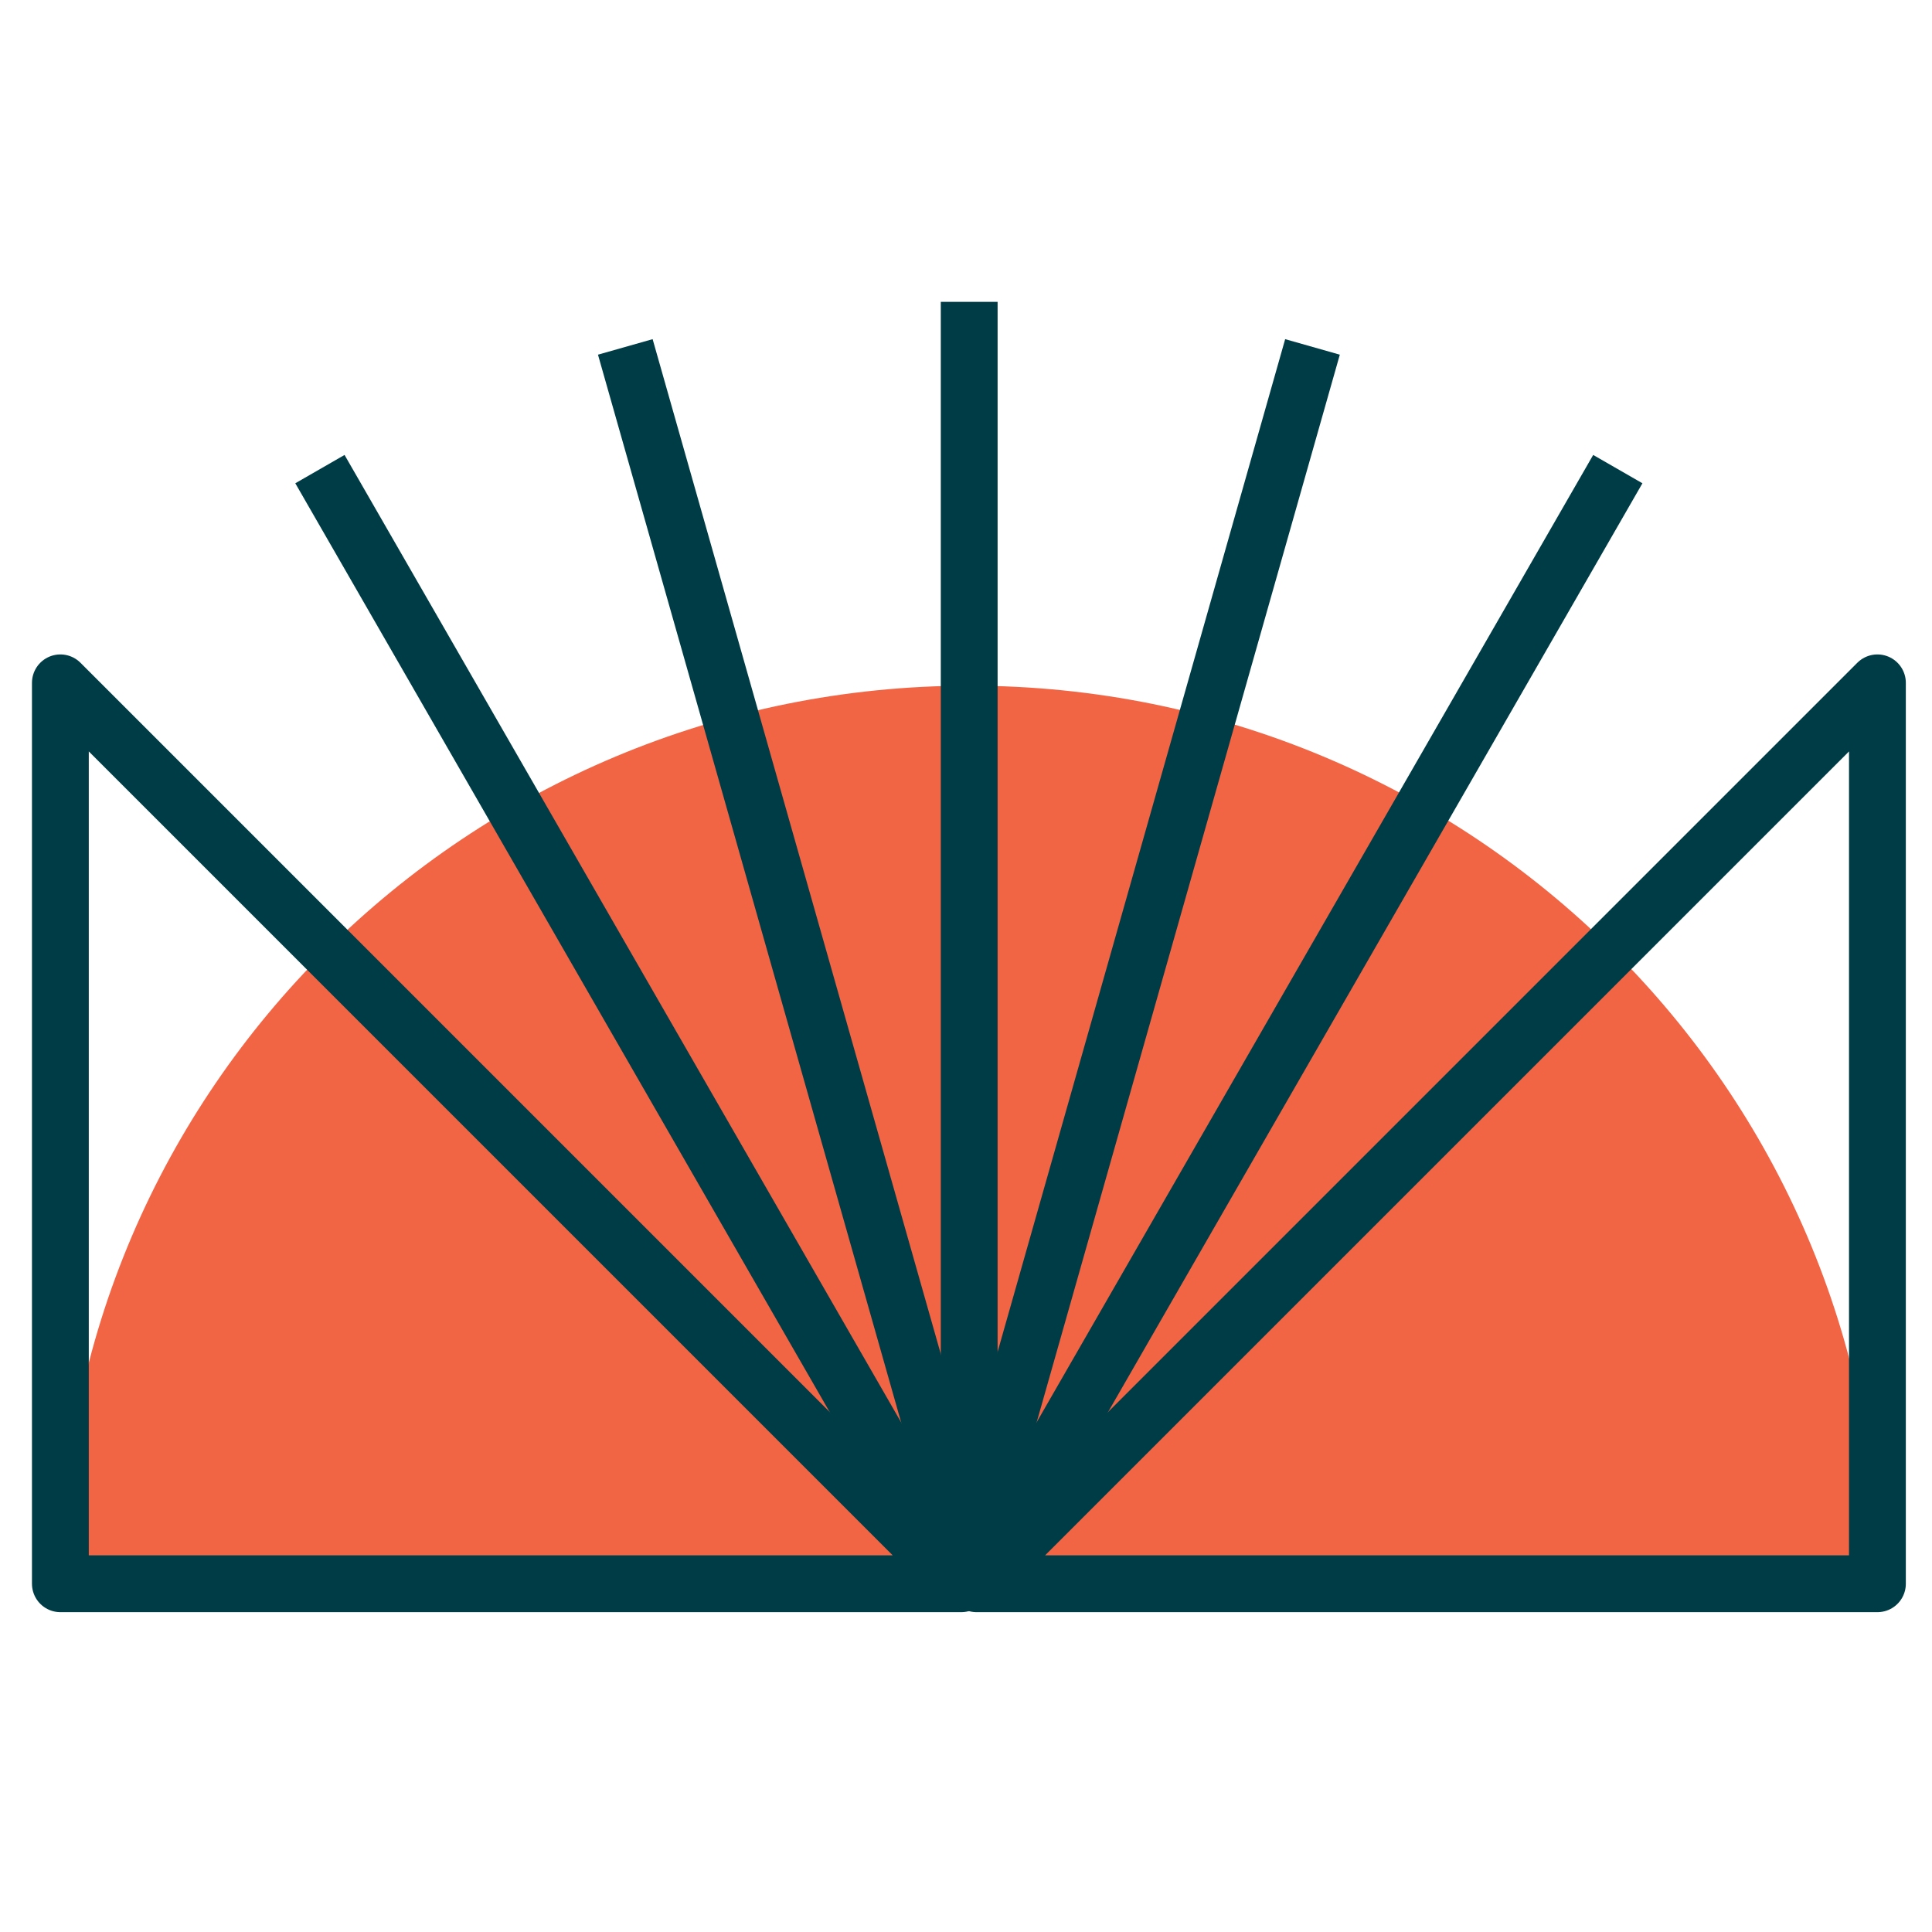 <svg width="32" height="32" viewBox="0 0 32 32" fill="none" xmlns="http://www.w3.org/2000/svg">
<path fill-rule="evenodd" clip-rule="evenodd" d="M16.059 26.416C24.375 26.416 31.118 26.416 31.118 26.291C31.118 18.043 24.375 11.357 16.059 11.357C7.742 11.357 1 18.043 1 26.291C1 26.416 7.742 26.416 16.059 26.416Z" fill="#F16545"/>
<path fill-rule="evenodd" clip-rule="evenodd" d="M15.922 26.232H1V11.31L15.922 26.232Z" stroke="#003C46" stroke-width="0.941" stroke-linejoin="round"/>
<path fill-rule="evenodd" clip-rule="evenodd" d="M16.174 26.232H31.096V11.31L16.174 26.232Z" stroke="#003C46" stroke-width="0.941" stroke-linejoin="round"/>
<path d="M16.053 5V26.485" stroke="#003C46" stroke-width="0.941" stroke-linejoin="round"/>
<path d="M26.796 7.77L16.174 26.232" stroke="#003C46" stroke-width="0.941" stroke-linejoin="round"/>
<path d="M21.739 5.746L15.922 26.232" stroke="#003C46" stroke-width="0.941" stroke-linejoin="round"/>
<path d="M5.299 7.77L15.921 26.232" stroke="#003C46" stroke-width="0.941" stroke-linejoin="round"/>
<path d="M10.357 5.746L16.174 26.232" stroke="#003C46" stroke-width="0.941" stroke-linejoin="round"/>
</svg>